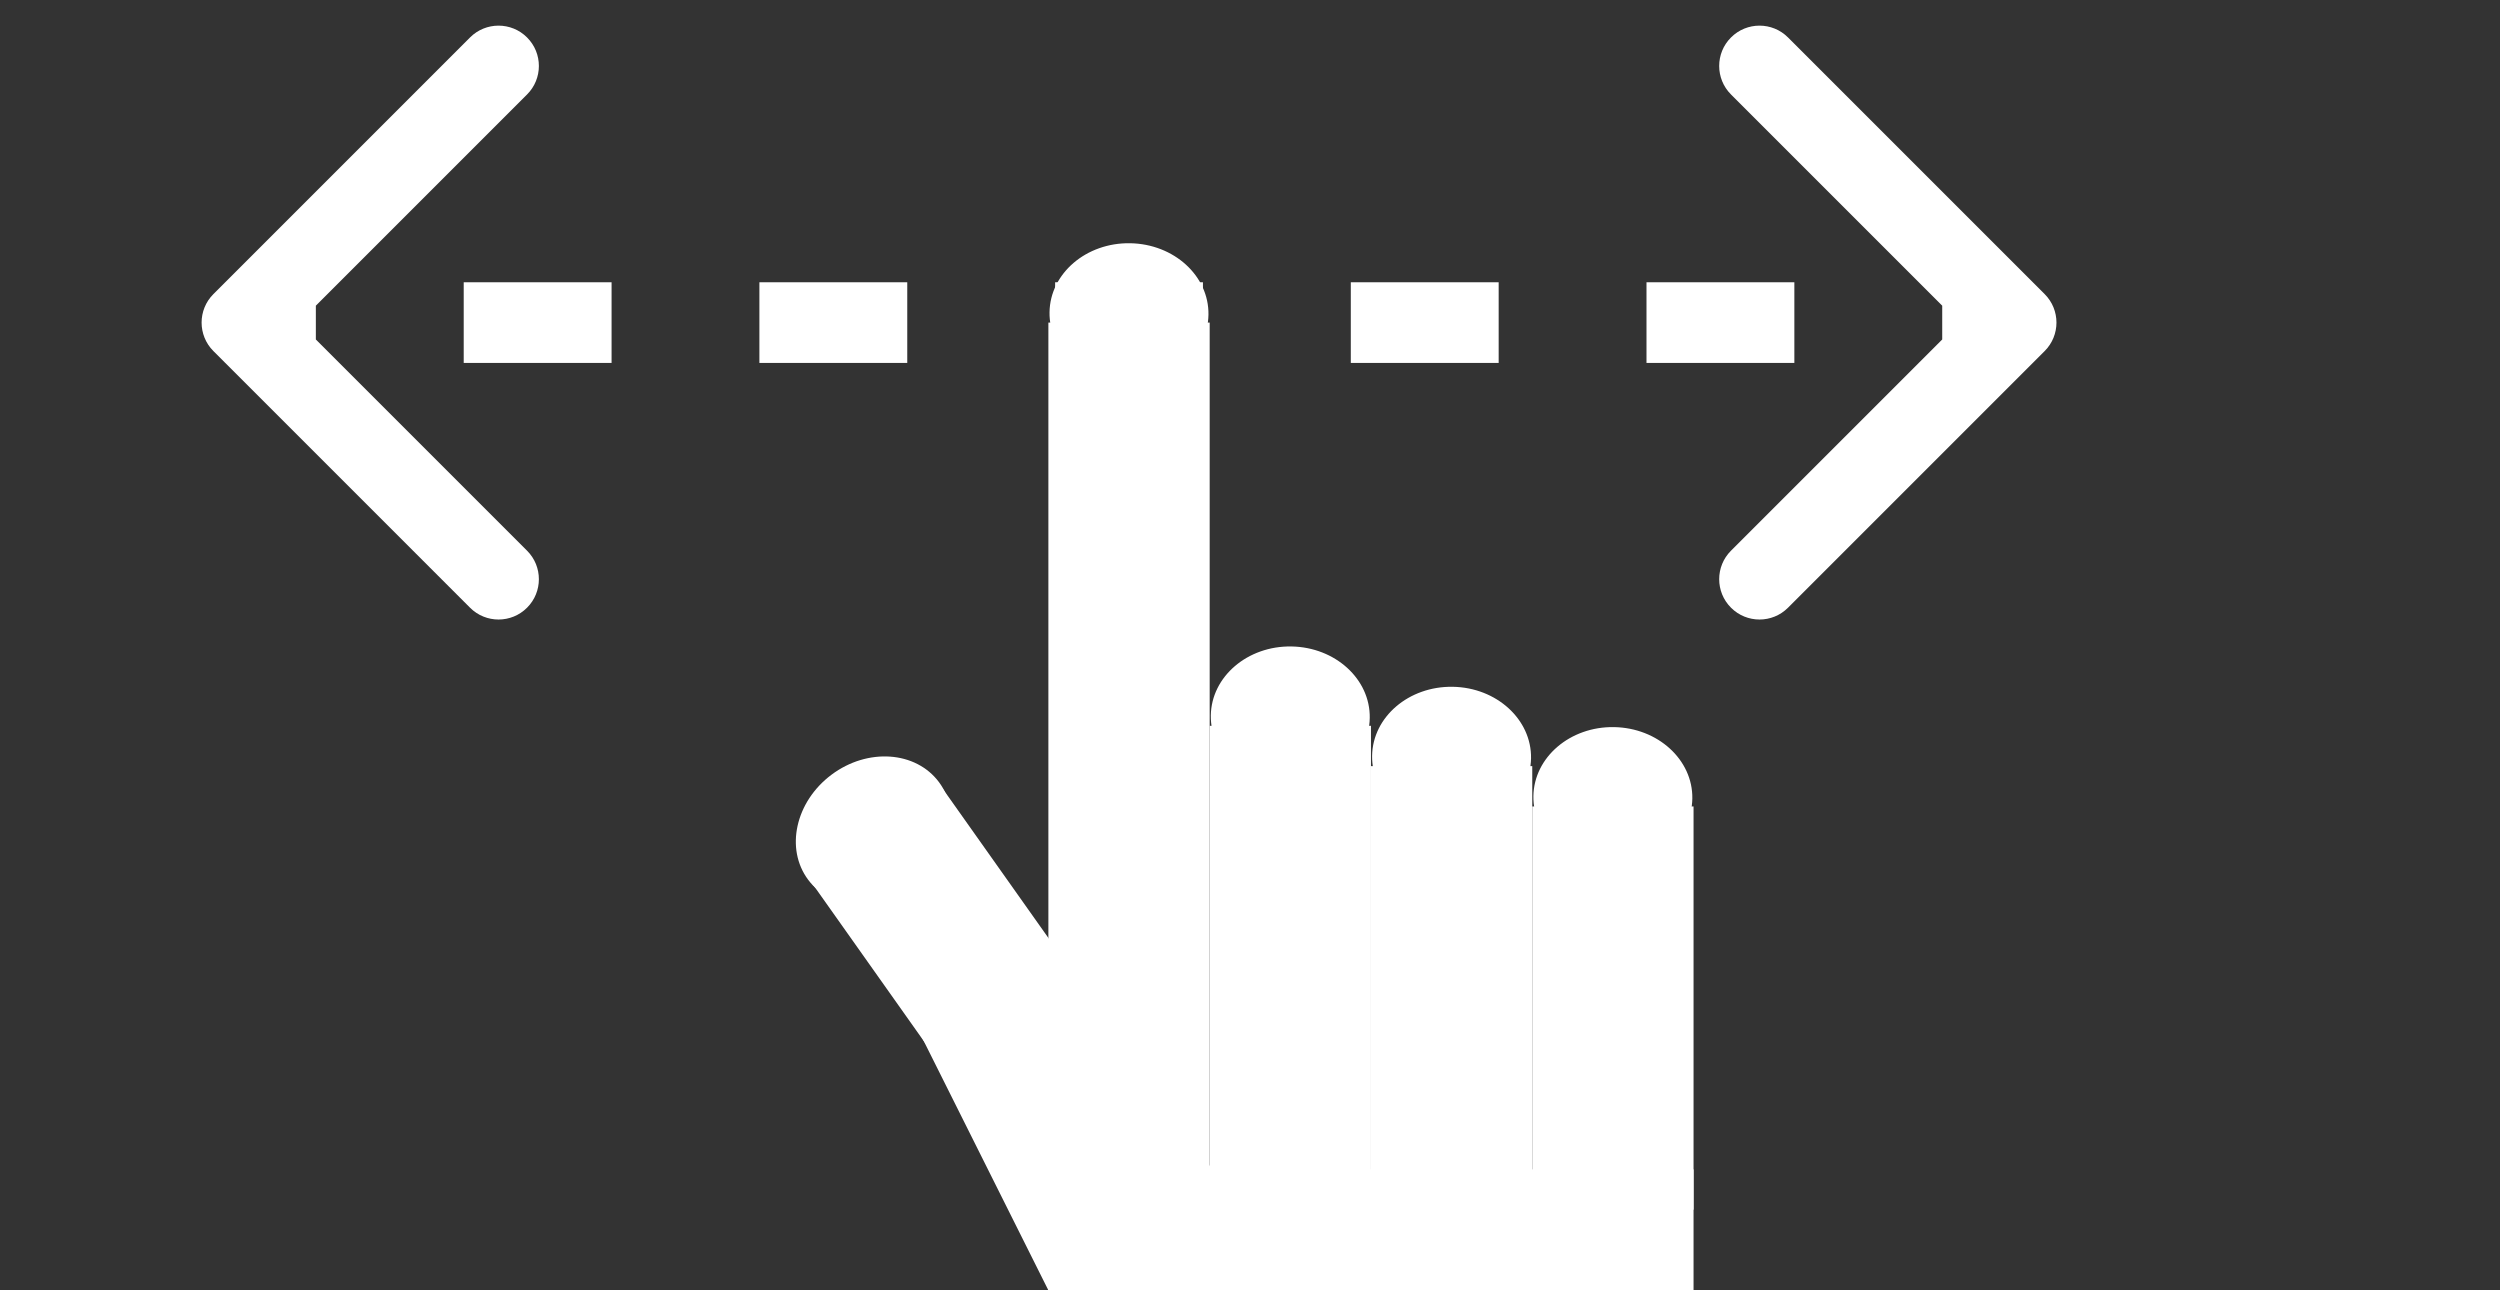 <svg width="62" height="32" viewBox="0 0 62 32" fill="none" xmlns="http://www.w3.org/2000/svg">
<rect x="0" y="0" width="62" height="32" fill="#333333" stroke="none"/>
<g clip-path="url(#clip0_407_2)">
<line x1="22.447" y1="23.776" x2="26.447" y2="31.776" stroke="white"/>
<rect x="26" y="29" width="16" height="3" fill="white"/>
<ellipse cx="21.664" cy="20.607" rx="1.741" ry="2.024" transform="rotate(53.218 21.664 20.607)" fill="white"/>
<rect x="20.108" y="21.861" width="4" height="12" transform="rotate(-35.298 20.108 21.861)" fill="white"/>
<ellipse cx="27.999" cy="7.773" rx="1.741" ry="1.971" transform="rotate(90.926 27.999 7.773)" fill="white"/>
<ellipse cx="31.999" cy="17.773" rx="1.741" ry="1.971" transform="rotate(90.926 31.999 17.773)" fill="white"/>
<ellipse cx="35.999" cy="18.773" rx="1.741" ry="1.971" transform="rotate(90.926 35.999 18.773)" fill="white"/>
<ellipse cx="39.999" cy="19.773" rx="1.741" ry="1.971" transform="rotate(90.926 39.999 19.773)" fill="white"/>
<rect x="26" y="8" width="4" height="22" fill="white"/>
<rect x="30" y="18" width="4" height="12" fill="white"/>
<rect x="34" y="19" width="4" height="11" fill="white"/>
<rect x="38" y="20" width="4" height="10" fill="white"/>
<path d="M5.293 7.293C4.902 7.683 4.902 8.317 5.293 8.707L11.657 15.071C12.047 15.462 12.681 15.462 13.071 15.071C13.462 14.681 13.462 14.047 13.071 13.657L7.414 8L13.071 2.343C13.462 1.953 13.462 1.319 13.071 0.929C12.681 0.538 12.047 0.538 11.657 0.929L5.293 7.293ZM50.707 8.707C51.098 8.317 51.098 7.683 50.707 7.293L44.343 0.929C43.953 0.538 43.319 0.538 42.929 0.929C42.538 1.319 42.538 1.953 42.929 2.343L48.586 8L42.929 13.657C42.538 14.047 42.538 14.681 42.929 15.071C43.319 15.462 43.953 15.462 44.343 15.071L50.707 8.707ZM6 9H7.833V7H6V9ZM11.5 9H15.167V7H11.5V9ZM18.833 9H22.5V7H18.833V9ZM26.167 9H29.833V7H26.167V9ZM33.5 9H37.167V7H33.5V9ZM40.833 9H44.5V7H40.833V9ZM48.167 9H50V7H48.167V9Z" fill="white"/>
</g>
<defs>
<clipPath id="clip0_407_2">
<rect width="62" height="32" fill="white"/>
</clipPath>
</defs>
</svg>
